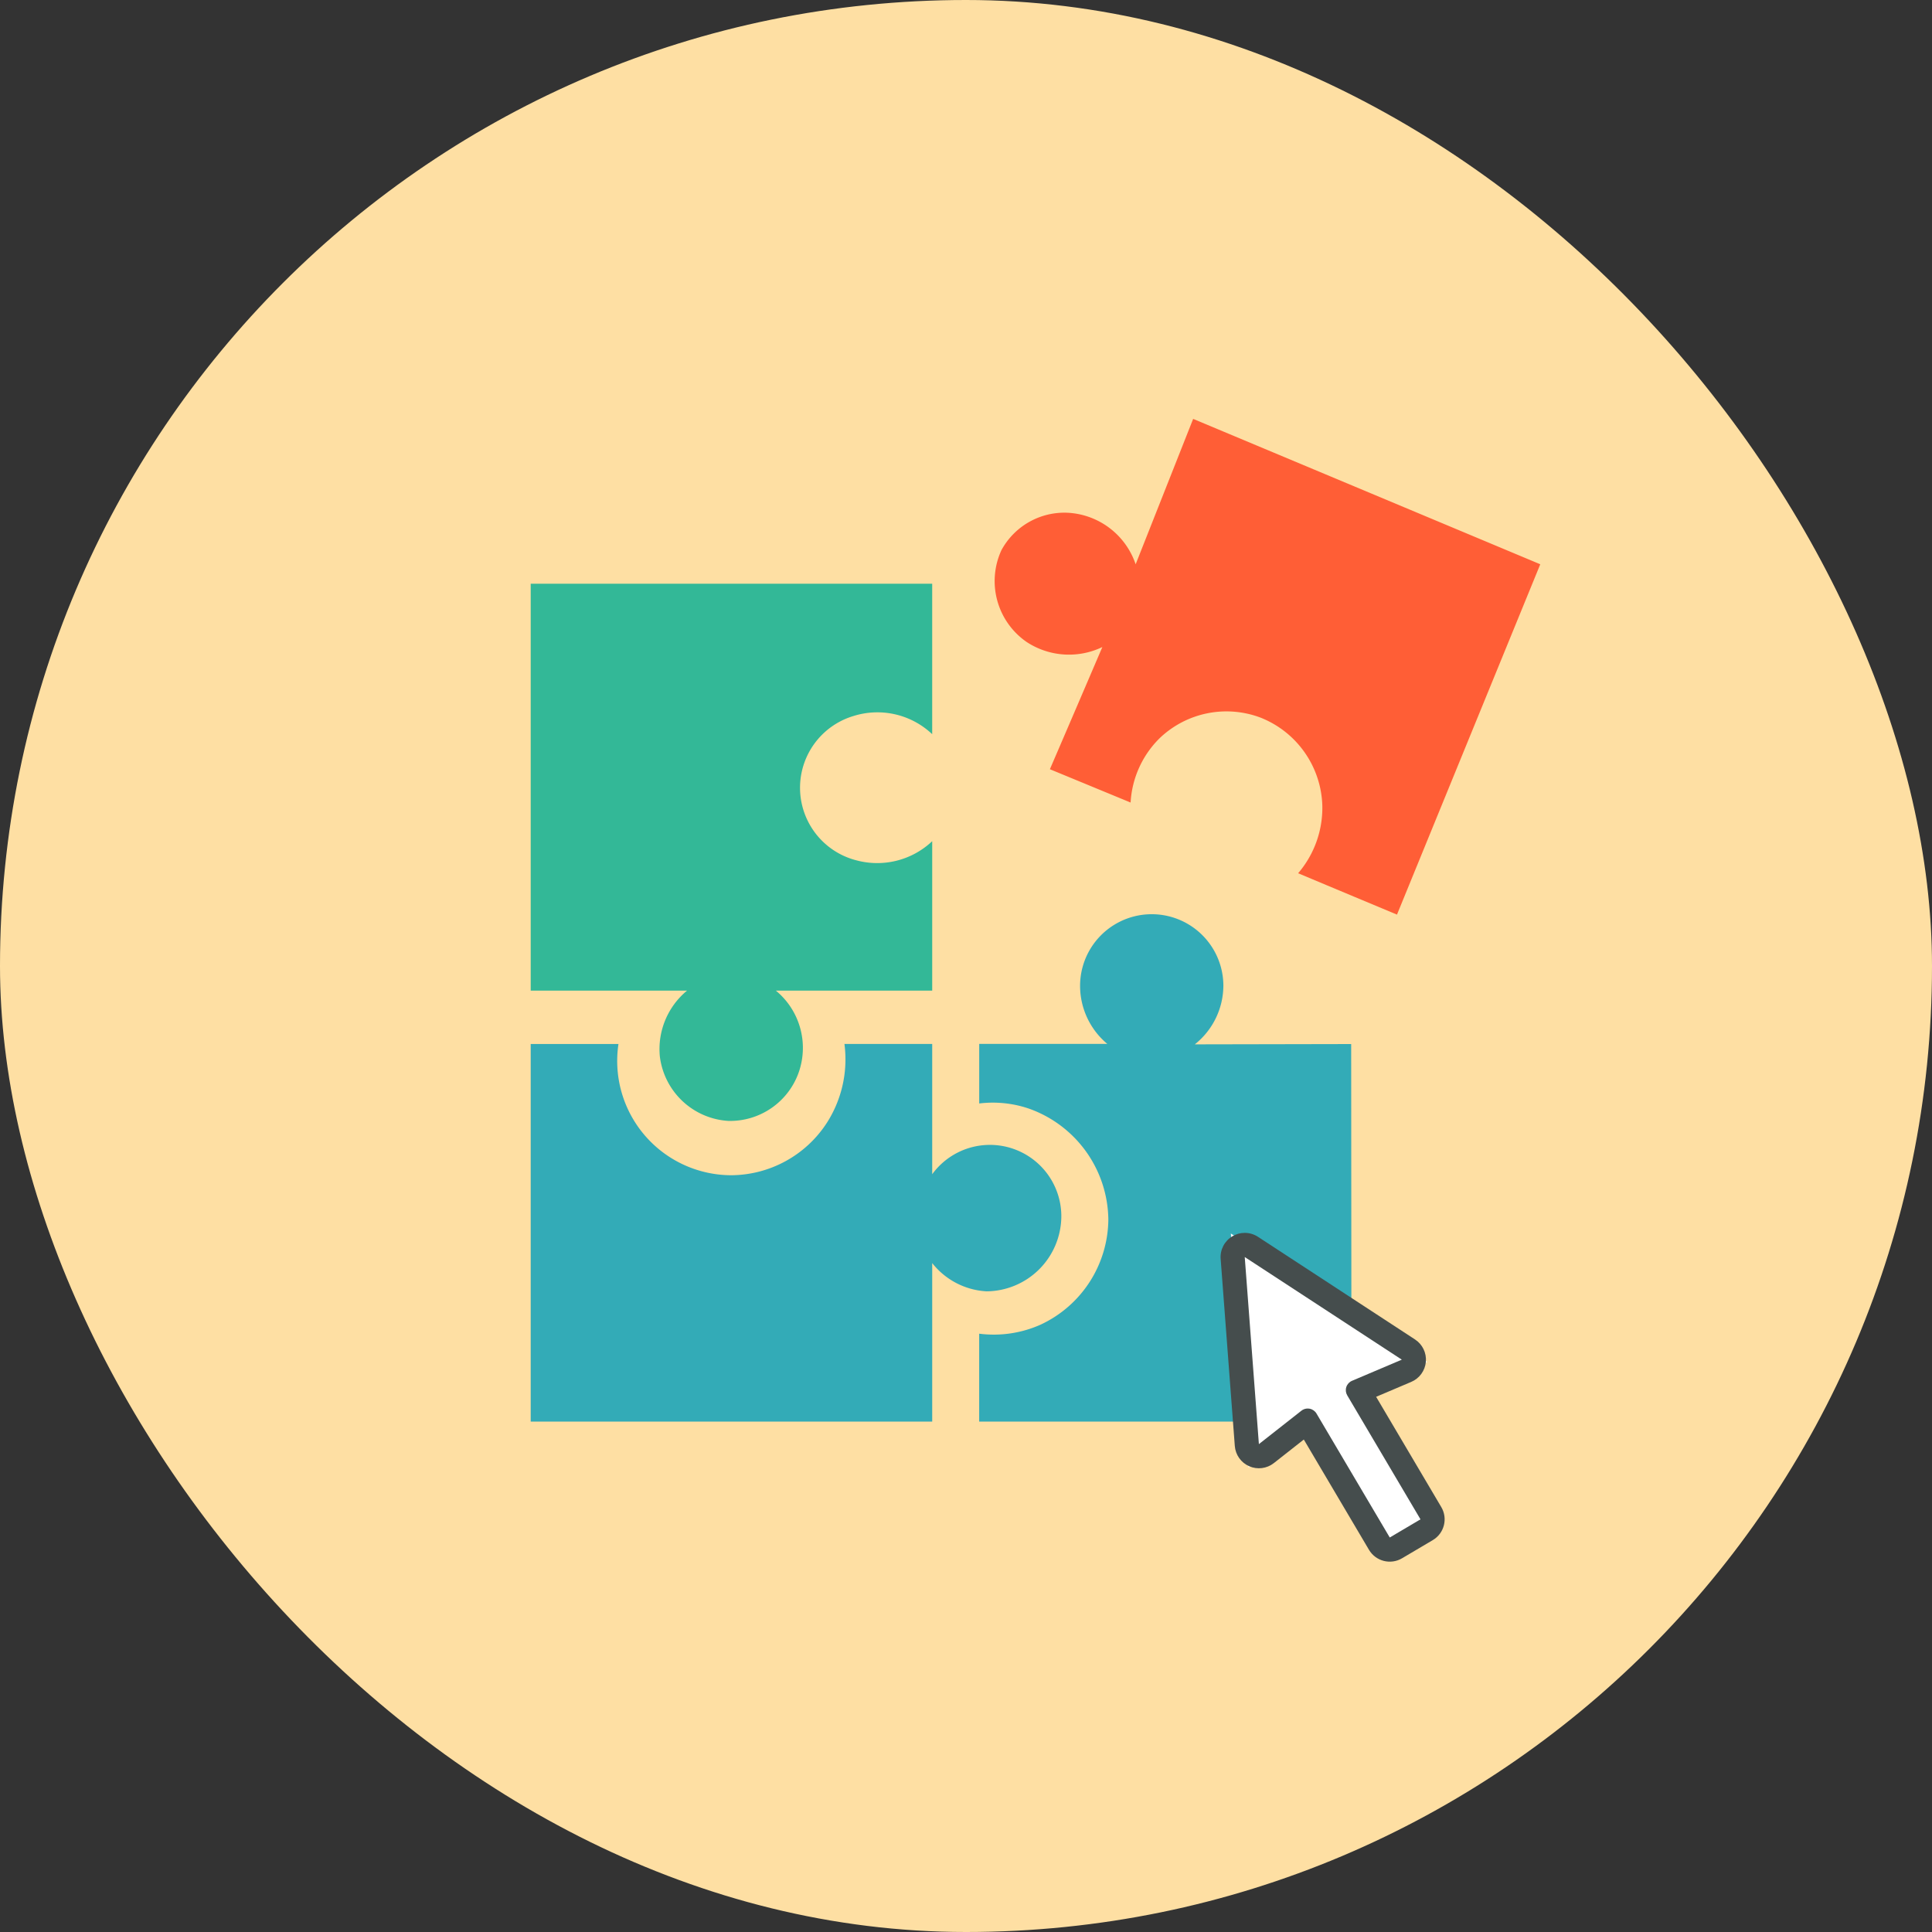 <svg xmlns="http://www.w3.org/2000/svg" xmlns:xlink="http://www.w3.org/1999/xlink" width="120" height="120" viewBox="0 0 120 120">
  <rect x="0" y="0" width="120" height="120" fill="#333333" stroke="none"/>
  <defs>
    <clipPath id="clip-path">
      <rect id="長方形_47037" data-name="長方形 47037" width="62.7" height="64.166" fill="none"/>
    </clipPath>
    <clipPath id="clip-path-2">
      <rect id="長方形_47038" data-name="長方形 47038" width="14.916" height="21.421" transform="translate(-2 -2)" fill="none"/>
    </clipPath>
  </defs>
  <g id="グループ_1187895" data-name="グループ 1187895" transform="translate(-460 -4950)">
    <rect id="長方形_47040" data-name="長方形 47040" width="120" height="120" rx="60" transform="translate(460 4950)" fill="#fedfa3"/>
    <g id="グループ_1187894" data-name="グループ 1187894" transform="translate(492.963 4974.131)">
      <g id="グループ_1187887" data-name="グループ 1187887" transform="translate(0 0)" clip-path="url(#clip-path)">
        <path id="パス_896739" data-name="パス 896739" d="M60.98,28.219q1.749.734,3.5,1.466l2.644,1.105q4.449-10.88,8.9-21.76L54.464,0,50.892,9.031a4.713,4.713,0,0,0-4.2-3.2,4.452,4.452,0,0,0-4.135,2.321,4.593,4.593,0,0,0,1.567,5.706,4.788,4.788,0,0,0,4.7.313Q47.2,17.966,45.566,21.76l5.013,2.069A6.082,6.082,0,0,1,52.4,19.816a6,6,0,0,1,6.266-1.255,6.073,6.073,0,0,1,3.821,5.456,6.234,6.234,0,0,1-1.5,4.2" transform="translate(-13.318 1.887)" fill="#ff5e36" fill-rule="evenodd"/>
        <path id="パス_896740" data-name="パス 896740" d="M65.239,79.459H42.118V74a7.134,7.134,0,0,0,3.822-.565,7.275,7.275,0,0,0,4.2-6.521,7.4,7.4,0,0,0-4.95-6.9,6.949,6.949,0,0,0-3.07-.313v-3.7h7.957a4.7,4.7,0,0,1-1.692-3.574,4.449,4.449,0,1,1,8.9-.063,4.685,4.685,0,0,1-1.774,3.665l9.712-.019q.009,11.721.019,23.443" transform="translate(-14.262 -15.293)" fill="#33abb7" fill-rule="evenodd"/>
        <path id="パス_896741" data-name="パス 896741" d="M0,60.131H5.451a7.1,7.1,0,0,0,7.018,8.152,7.126,7.126,0,0,0,5.89-3.2,7.3,7.3,0,0,0,1.128-4.954h5.451V68.22a4.436,4.436,0,0,1,8.02,2.634,4.684,4.684,0,0,1-4.636,4.64,4.613,4.613,0,0,1-3.384-1.755v9.845H0Z" transform="translate(0 -19.418)" fill="#33abb7" fill-rule="evenodd"/>
        <path id="パス_896742" data-name="パス 896742" d="M0,16.908H24.937v9.344a4.948,4.948,0,0,0-4.887-1.129,4.652,4.652,0,0,0,.188,8.967,4.969,4.969,0,0,0,4.7-1.191v9.281H15.226A4.606,4.606,0,0,1,16.667,47.2a4.519,4.519,0,0,1-4.386,3.073A4.567,4.567,0,0,1,8.02,46.256a4.711,4.711,0,0,1,1.692-4.076H0Z" transform="translate(0 -4.782)" fill="#33b897" fill-rule="evenodd"/>
      </g>
    </g>
    <g id="グループ_1187893" data-name="グループ 1187893" transform="translate(537.313 5028.076)">
      <g id="グループ_1187889" data-name="グループ 1187889" clip-path="url(#clip-path-2)">
        <g id="パス_896743" data-name="パス 896743" fill="#fff" stroke-linecap="round" stroke-linejoin="round">
          <path d="M 8.743 18.448 L 8.361 17.802 L 3.879 10.217 L 1.343 12.211 L 0.237 13.08 L 0.131 11.678 L -0.748 0.057 L -0.863 -1.46 L 0.41 -0.628 L 10.166 5.748 L 11.343 6.517 L 10.049 7.066 L 7.08 8.326 L 11.562 15.911 L 11.943 16.557 L 11.298 16.938 L 9.389 18.066 L 8.743 18.448 Z" stroke="none"/>
          <path d="M 0 -1.9073486328125e-06 L 0.879 11.621 L 3.521 9.545 C 3.618 9.469 3.733 9.424 3.853 9.413 C 3.911 9.407 3.97 9.41 4.029 9.421 C 4.208 9.454 4.364 9.564 4.457 9.721 L 9.007 17.421 L 10.916 16.293 L 6.366 8.592 C 6.273 8.435 6.252 8.246 6.309 8.073 C 6.366 7.9 6.495 7.759 6.663 7.688 L 9.756 6.375 L 0 -1.9073486328125e-06 M -5.14984130859375e-05 -1.5 C 0.286 -1.5 0.572 -1.418 0.821 -1.256 L 10.577 5.12 C 11.04 5.423 11.299 5.957 11.25 6.508 C 11.201 7.06 10.852 7.54 10.342 7.756 L 8.161 8.682 L 12.207 15.53 C 12.629 16.243 12.392 17.163 11.679 17.584 L 9.77 18.712 C 9.428 18.915 9.019 18.973 8.634 18.874 C 8.248 18.775 7.918 18.526 7.716 18.184 L 3.669 11.336 L 1.806 12.801 C 1.37 13.143 0.782 13.217 0.275 12.994 C -0.232 12.771 -0.575 12.287 -0.617 11.735 L -1.496 0.113 C -1.539 -0.456 -1.255 -1.001 -0.763 -1.291 C -0.527 -1.431 -0.264 -1.5 -5.14984130859375e-05 -1.5 Z" stroke="none" fill="#454d4d"/>
        </g>
      </g>
    </g>
  </g>
</svg>
